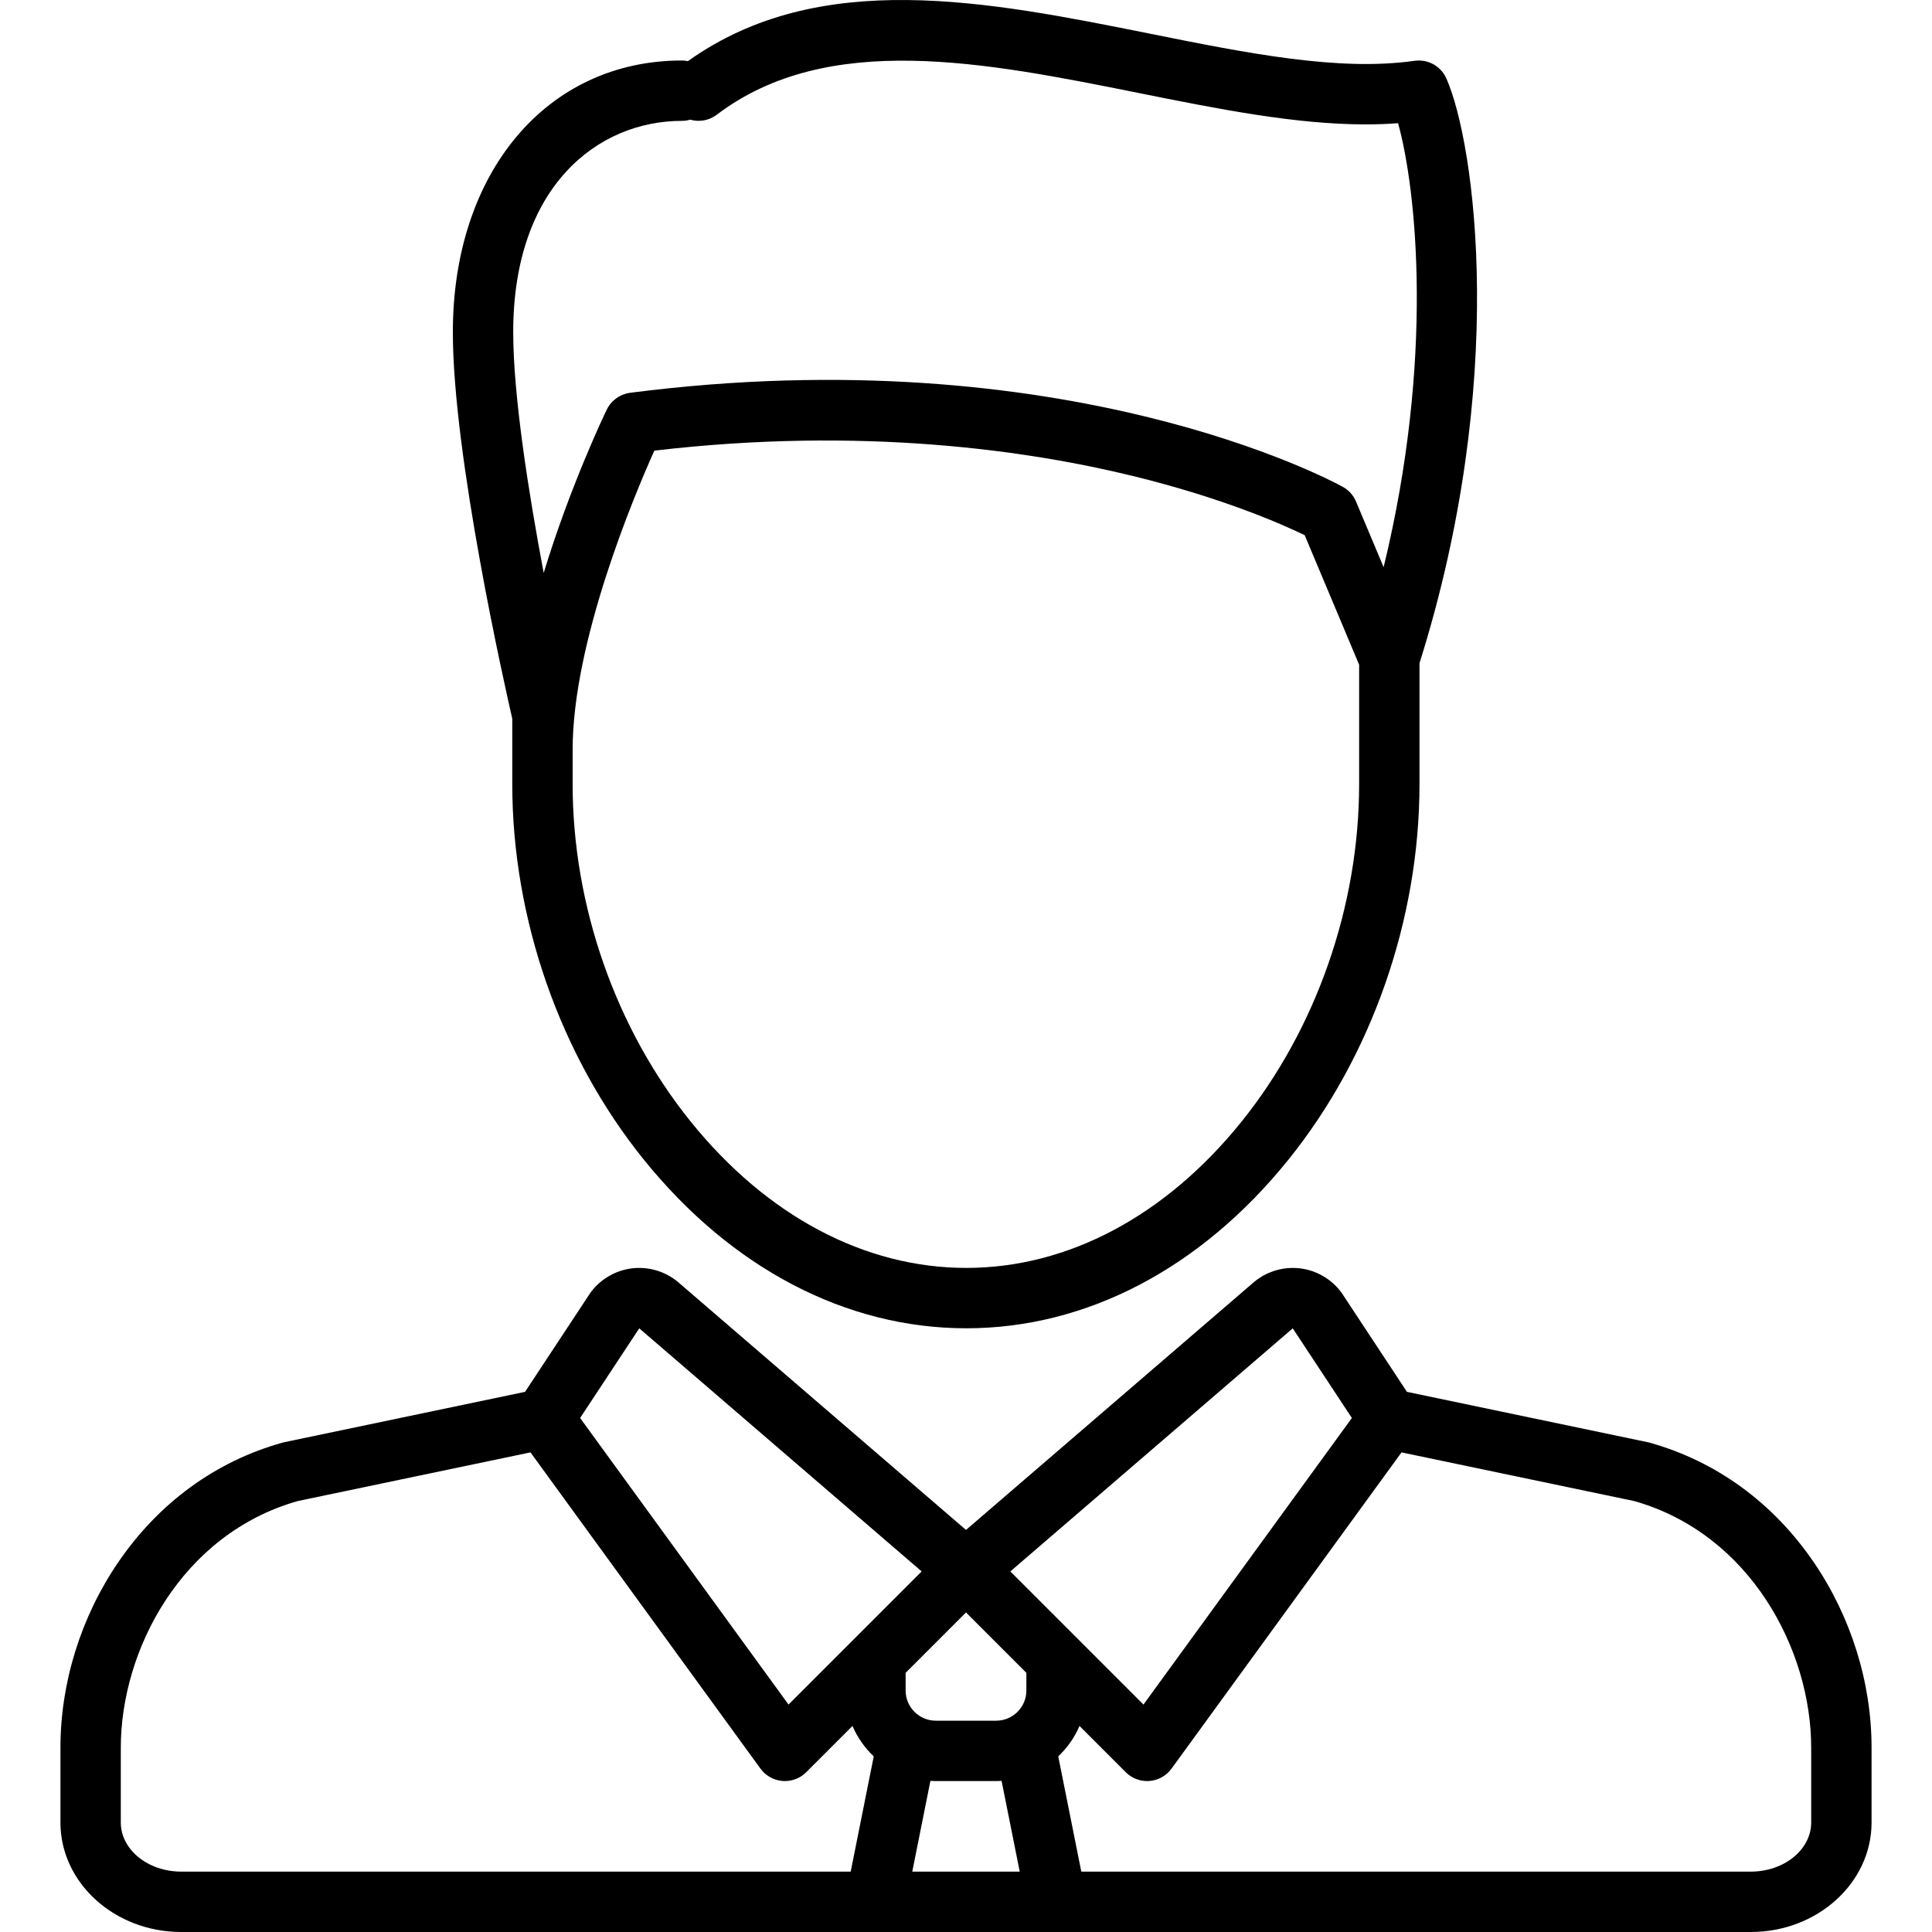 <?xml version="1.0" encoding="UTF-8"?> <!-- Generator: Adobe Illustrator 17.1.0, SVG Export Plug-In . SVG Version: 6.00 Build 0) --> <svg xmlns="http://www.w3.org/2000/svg" xmlns:xlink="http://www.w3.org/1999/xlink" id="Capa_1" x="0px" y="0px" viewBox="0 0 512.055 512.055" style="enable-background:new 0 0 512.055 512.055;" xml:space="preserve"> <g> <path d="M135.77,207.789c0,35.83,12.712,72.123,34.877,99.573c23.267,28.815,53.617,44.685,85.458,44.685 c31.835,0,62.147-15.86,85.353-44.659c22.091-27.416,34.761-63.695,34.761-99.536v-32.07c23.5-74.604,14.779-137.596,7.134-154.97 c-0.012-0.026-0.027-0.051-0.039-0.077c-0.073-0.16-0.153-0.315-0.236-0.47c-0.045-0.084-0.087-0.17-0.135-0.251 c-0.078-0.135-0.164-0.264-0.25-0.394c-0.063-0.096-0.125-0.193-0.192-0.286c-0.073-0.101-0.153-0.196-0.23-0.293 c-0.089-0.111-0.177-0.224-0.271-0.33c-0.063-0.07-0.13-0.135-0.195-0.203c-0.116-0.122-0.232-0.243-0.355-0.356 c-0.056-0.051-0.115-0.098-0.173-0.147c-0.137-0.119-0.274-0.237-0.418-0.347c-0.061-0.046-0.125-0.087-0.188-0.131 c-0.145-0.103-0.29-0.206-0.441-0.299c-0.078-0.048-0.16-0.09-0.239-0.135c-0.14-0.08-0.28-0.161-0.424-0.232 c-0.101-0.05-0.206-0.092-0.309-0.138c-0.129-0.057-0.256-0.116-0.387-0.166c-0.118-0.045-0.239-0.081-0.359-0.12 c-0.124-0.041-0.246-0.083-0.372-0.118c-0.12-0.033-0.242-0.057-0.364-0.084c-0.132-0.03-0.264-0.062-0.398-0.085 c-0.11-0.019-0.221-0.029-0.332-0.043c-0.152-0.02-0.303-0.04-0.457-0.051c-0.094-0.006-0.188-0.006-0.283-0.01 c-0.174-0.006-0.347-0.01-0.522-0.005c-0.083,0.002-0.167,0.011-0.251,0.016c-0.183,0.012-0.366,0.026-0.55,0.05 c-0.028,0.004-0.055,0.003-0.083,0.008c-20.062,2.866-44.351-2.012-70.066-7.175C261.715,0.282,217.162-8.642,182.326,16.2 c-0.524-0.108-1.066-0.165-1.622-0.165c-35.729,0-60.682,29.608-60.682,72.002c0,32.772,13.789,93.92,15.748,102.441V207.789z M329,297.349c-20.108,24.955-45.996,38.698-72.894,38.698c-26.911,0-52.84-13.757-73.01-38.736 c-19.908-24.654-31.326-57.284-31.326-89.521v-9.112c0-28.498,16.16-66.981,21.654-79.238c55.276-6.495,99.31-0.006,126.773,6.703 c24.089,5.886,39.896,12.934,45.595,15.701l14.428,34.33v31.68C360.22,240.106,348.841,272.727,329,297.349z M180.704,32.035 c0.772,0,1.517-0.115,2.224-0.32c2.342,0.671,4.958,0.277,7.047-1.31c29.374-22.312,71.23-13.906,111.709-5.778 c21.237,4.265,41.547,8.343,60.306,8.343c2.89,0,5.74-0.109,8.555-0.317c4.921,17.754,9.586,62.522-3.829,117.681l-7.31-17.395 c-0.697-1.658-1.932-3.033-3.507-3.903c-2.952-1.63-73.615-39.763-188.896-24.933c-0.02,0.002-0.038,0.008-0.058,0.01 c-0.15,0.021-0.298,0.052-0.446,0.081c-0.116,0.022-0.234,0.041-0.348,0.068c-0.094,0.022-0.186,0.054-0.279,0.08 c-1.015,0.283-1.939,0.754-2.738,1.374c-0.517,0.399-0.991,0.861-1.405,1.39c-0.012,0.016-0.026,0.03-0.039,0.045 c-0.084,0.109-0.159,0.227-0.239,0.342c-0.073,0.104-0.148,0.207-0.216,0.314c-0.051,0.082-0.095,0.17-0.144,0.254 c-0.086,0.149-0.172,0.299-0.248,0.454c-0.007,0.015-0.016,0.028-0.023,0.043c-0.619,1.282-9.674,20.183-16.721,43.296 c-3.985-21.141-8.077-46.958-8.077-63.817C136.022,49.351,158.464,32.035,180.704,32.035z"></path> <path d="M480.737,414.086c-10.786-15.799-25.828-26.767-43.5-31.717c-0.172-0.048-0.346-0.09-0.521-0.127l-63.821-13.349 l-17.179-26.049c-0.088-0.134-0.181-0.267-0.278-0.396c-2.603-3.471-6.565-5.761-10.873-6.284c-4.305-0.522-8.702,0.753-12.06,3.5 c-0.052,0.042-0.103,0.085-0.153,0.128l-76.325,65.701l-76.325-65.701c-0.051-0.043-0.102-0.086-0.153-0.128 c-3.357-2.747-7.754-4.023-12.059-3.5c-4.307,0.522-8.27,2.813-10.874,6.284c-0.097,0.129-0.189,0.261-0.278,0.396l-17.179,26.049 l-63.821,13.349c-0.175,0.037-0.349,0.079-0.521,0.127c-17.672,4.951-32.714,15.918-43.5,31.717 c-9.866,14.45-15.299,31.891-15.299,49.108v19.843c0,15.999,14.355,29.016,32.001,29.016h183.985c0.01,0,0.02,0.001,0.03,0.001 c0.011,0,0.022-0.001,0.033-0.001h47.918c0.011,0,0.022,0.001,0.033,0.001c0.01,0,0.02-0.001,0.03-0.001h183.985 c17.646,0,32.001-13.017,32.001-29.016v-19.843C496.036,445.977,490.603,428.536,480.737,414.086z M342.628,352.059l15.674,23.767 l-55.236,75.949l-17.378-17.377c-0.002-0.002-0.004-0.004-0.006-0.006l-17.902-17.902L342.628,352.059z M248.027,472.052h16.001 c0.481,0,0.958-0.019,1.432-0.046l4.81,24.048h-28.485l4.81-24.048C247.069,472.033,247.546,472.052,248.027,472.052z M272.028,448.051c0,4.411-3.589,8-8,8h-16.001c-4.412,0-8-3.589-8-8v-4.687l16.001-16.001l16.001,16.001V448.051z M169.427,352.059l74.848,64.43l-17.902,17.902c-0.002,0.002-0.004,0.004-0.006,0.006l-17.378,17.377l-55.236-75.949 L169.427,352.059z M32.018,483.037v-19.843c0-25.88,16.097-56.588,46.866-65.349l61.712-12.908l60.959,83.819 c1.376,1.892,3.511,3.087,5.844,3.27c0.209,0.016,0.418,0.024,0.626,0.024c2.113,0,4.15-0.837,5.656-2.343l12.262-12.262 c1.309,3.066,3.242,5.802,5.634,8.058l-6.11,30.549H48.019C39.197,496.053,32.018,490.214,32.018,483.037z M480.036,483.037 c0,7.177-7.178,13.016-16.001,13.016H286.587l-6.11-30.549c2.392-2.255,4.325-4.992,5.634-8.058l12.262,12.262 c1.506,1.506,3.543,2.343,5.656,2.343c0.208,0,0.417-0.008,0.626-0.024c2.333-0.183,4.468-1.378,5.844-3.27l60.959-83.819 l61.712,12.908c30.77,8.761,46.866,39.469,46.866,65.349V483.037z"></path> </g> <g> </g> <g> </g> <g> </g> <g> </g> <g> </g> <g> </g> <g> </g> <g> </g> <g> </g> <g> </g> <g> </g> <g> </g> <g> </g> <g> </g> <g> </g> </svg> 